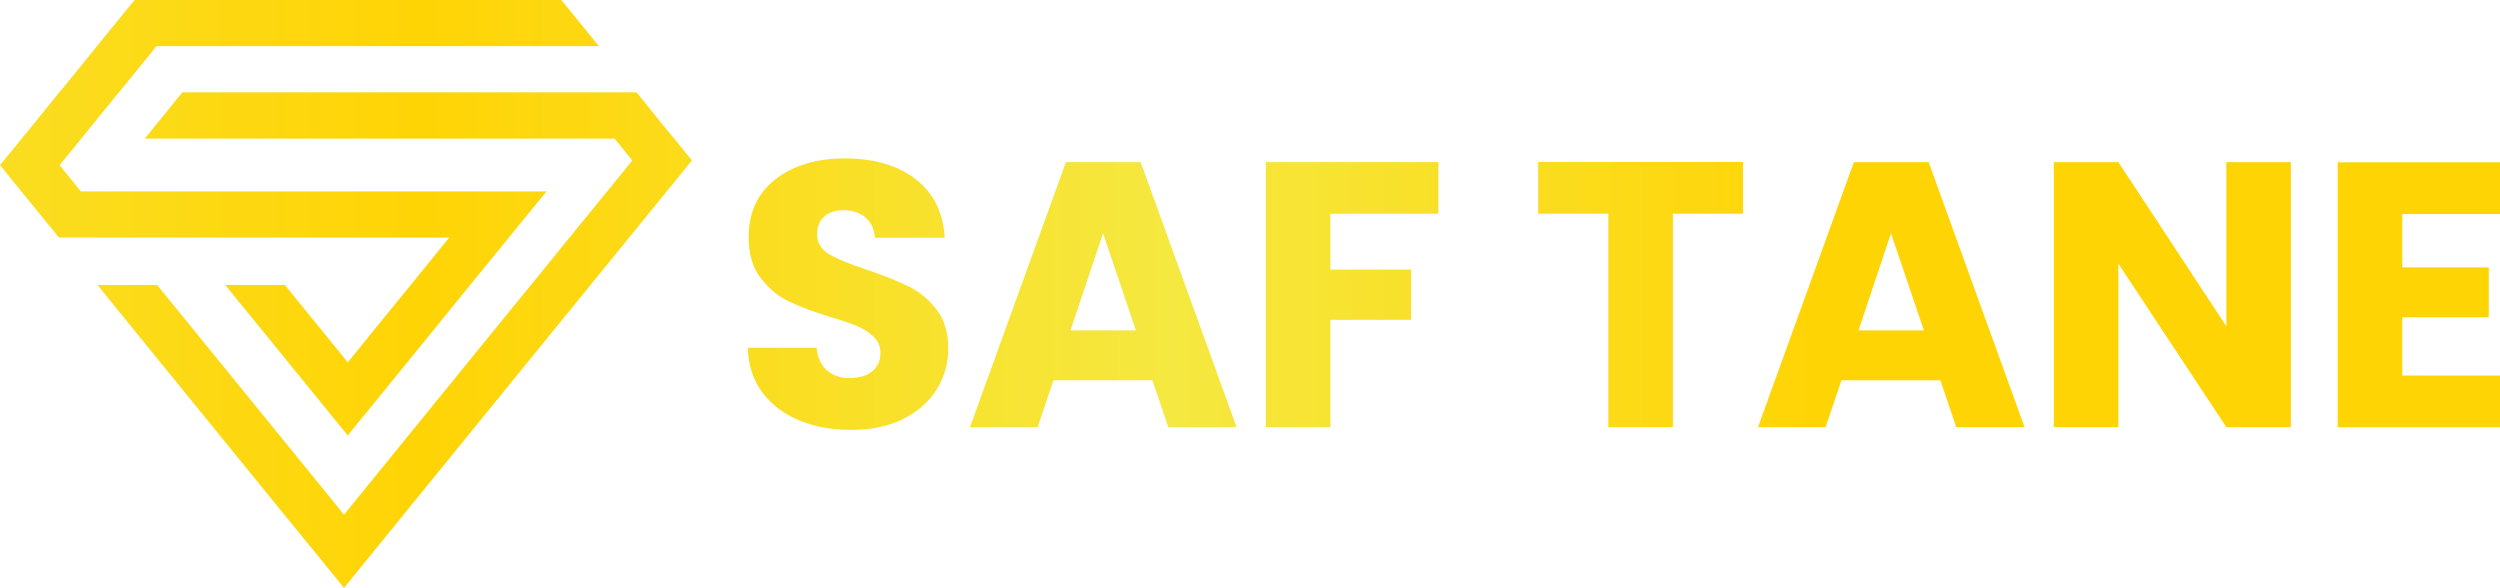 <?xml version="1.0" encoding="UTF-8"?> <svg xmlns="http://www.w3.org/2000/svg" xmlns:xlink="http://www.w3.org/1999/xlink" id="katman_2" data-name="katman 2" viewBox="0 0 146.8 34.52"><defs><style> .cls-1 { fill: url(#Adsız_degrade_80-3); } .cls-1, .cls-2, .cls-3, .cls-4, .cls-5, .cls-6, .cls-7, .cls-8, .cls-9 { stroke-width: 0px; } .cls-2 { fill: url(#Adsız_degrade_80); } .cls-3 { fill: url(#Adsız_degrade_80-6); } .cls-4 { fill: url(#Adsız_degrade_80-7); } .cls-5 { fill: url(#Adsız_degrade_80-5); } .cls-6 { fill: url(#Adsız_degrade_80-8); } .cls-7 { fill: url(#Adsız_degrade_80-4); } .cls-8 { fill: url(#Adsız_degrade_80-9); } .cls-9 { fill: url(#Adsız_degrade_80-2); } </style><linearGradient id="Adsız_degrade_80" data-name="Adsız degrade 80" x1="-30.59" y1="20.07" x2="127.41" y2="19.74" gradientUnits="userSpaceOnUse"><stop offset=".02" stop-color="#f5e840"></stop><stop offset=".35" stop-color="#ffd405"></stop><stop offset=".63" stop-color="#f5e840"></stop><stop offset=".87" stop-color="#ffd405"></stop></linearGradient><linearGradient id="Adsız_degrade_80-2" data-name="Adsız degrade 80" x1="-30.6" y1="12.88" x2="127.39" y2="12.55" xlink:href="#Adsız_degrade_80"></linearGradient><linearGradient id="Adsız_degrade_80-3" data-name="Adsız degrade 80" x1="-30.61" y1="17.42" x2="127.39" y2="17.1" xlink:href="#Adsız_degrade_80"></linearGradient><linearGradient id="Adsız_degrade_80-4" data-name="Adsız degrade 80" x1="-30.61" y1="17.49" x2="127.39" y2="17.17" xlink:href="#Adsız_degrade_80"></linearGradient><linearGradient id="Adsız_degrade_80-5" data-name="Adsız degrade 80" x1="-30.61" y1="17.51" x2="127.39" y2="17.19" xlink:href="#Adsız_degrade_80"></linearGradient><linearGradient id="Adsız_degrade_80-6" data-name="Adsız degrade 80" x1="-30.61" y1="17.55" x2="127.39" y2="17.23" xlink:href="#Adsız_degrade_80"></linearGradient><linearGradient id="Adsız_degrade_80-7" data-name="Adsız degrade 80" x1="-30.61" y1="17.59" x2="127.39" y2="17.27" xlink:href="#Adsız_degrade_80"></linearGradient><linearGradient id="Adsız_degrade_80-8" data-name="Adsız degrade 80" x1="-30.61" y1="17.62" x2="127.39" y2="17.29" xlink:href="#Adsız_degrade_80"></linearGradient><linearGradient id="Adsız_degrade_80-9" data-name="Adsız degrade 80" x1="-30.61" y1="17.65" x2="127.39" y2="17.32" xlink:href="#Adsız_degrade_80"></linearGradient></defs><g id="katman_1" data-name="katman 1"><g><g><polygon class="cls-2" points="40.63 9.42 39.15 11.24 38.88 11.57 36.94 13.95 34.68 16.73 32.47 19.44 25.7 27.76 23.95 29.91 21.95 32.37 21.95 32.37 20.2 34.52 18.45 32.37 16.66 30.18 14.92 28.04 7.92 19.44 5.72 16.73 9.22 16.73 11.43 19.44 16.67 25.88 18.42 28.03 20.2 30.22 22.2 27.76 23.95 25.61 28.97 19.44 31.18 16.73 33.44 13.95 35.65 11.24 37.13 9.42 36.09 8.14 8.5 8.14 9.11 7.39 10.71 5.42 37.38 5.42 38.87 7.27 39.59 8.14 40.63 9.42"></polygon><polygon class="cls-9" points="32.09 11.24 29.88 13.95 27.61 16.73 25.41 19.44 22.17 23.42 20.42 25.57 18.67 23.42 15.43 19.44 13.22 16.73 16.72 16.73 18.93 19.44 20.42 21.28 21.91 19.44 24.12 16.73 26.38 13.95 3.46 13.95 1.75 11.85 1.25 11.24 0 9.7 1.27 8.14 1.75 7.56 3.48 5.42 3.75 5.1 5.5 2.95 5.69 2.71 7.9 0 32.96 0 35.17 2.71 9.19 2.71 7.25 5.1 6.98 5.42 5.5 7.24 4.77 8.14 3.5 9.7 4.75 11.24 32.09 11.24"></polygon></g><g><path class="cls-1" d="M46.92,24.68c-.9-.37-1.62-.92-2.16-1.64-.54-.72-.82-1.6-.85-2.62h4.04c.06.58.26,1.02.6,1.32.34.3.78.46,1.33.46s1.01-.13,1.33-.39c.32-.26.49-.62.49-1.08,0-.38-.13-.7-.39-.95-.26-.25-.58-.46-.95-.62-.38-.16-.91-.35-1.61-.55-1.01-.31-1.83-.62-2.46-.93-.64-.31-1.18-.77-1.64-1.38-.46-.61-.69-1.4-.69-2.37,0-1.45.52-2.58,1.57-3.4,1.05-.82,2.42-1.23,4.1-1.23s3.1.41,4.15,1.23c1.05.82,1.61,1.96,1.69,3.43h-4.1c-.03-.5-.21-.9-.55-1.19-.34-.29-.78-.43-1.31-.43-.46,0-.83.12-1.11.37s-.42.6-.42,1.05c0,.5.24.89.71,1.17.47.28,1.21.58,2.22.91,1,.34,1.82.67,2.45.98.63.31,1.17.76,1.63,1.35.46.59.69,1.35.69,2.28s-.23,1.69-.68,2.42c-.45.72-1.11,1.3-1.96,1.73-.86.43-1.87.64-3.04.64s-2.16-.18-3.06-.55Z"></path><path class="cls-7" d="M67.67,22.33h-5.81l-.93,2.75h-3.97l5.63-15.56h4.39l5.63,15.56h-4.01l-.93-2.75ZM66.7,19.4l-1.93-5.7-1.91,5.7h3.84Z"></path><path class="cls-5" d="M84.46,9.51v3.04h-6.34v3.28h4.74v2.95h-4.74v6.3h-3.79v-15.56h10.13Z"></path><path class="cls-3" d="M102.35,9.51v3.04h-4.12v12.53h-3.79v-12.53h-4.12v-3.04h12.04Z"></path><path class="cls-4" d="M113.94,22.33h-5.81l-.93,2.75h-3.97l5.63-15.56h4.39l5.63,15.56h-4.01l-.93-2.75ZM112.97,19.4l-1.93-5.7-1.91,5.7h3.84Z"></path><path class="cls-6" d="M134.52,25.08h-3.79l-6.34-9.6v9.6h-3.79v-15.56h3.79l6.34,9.64v-9.64h3.79v15.56Z"></path><path class="cls-8" d="M141.06,12.55v3.15h5.08v2.93h-5.08v3.42h5.74v3.04h-9.53v-15.56h9.53v3.04h-5.74Z"></path></g></g></g></svg> 